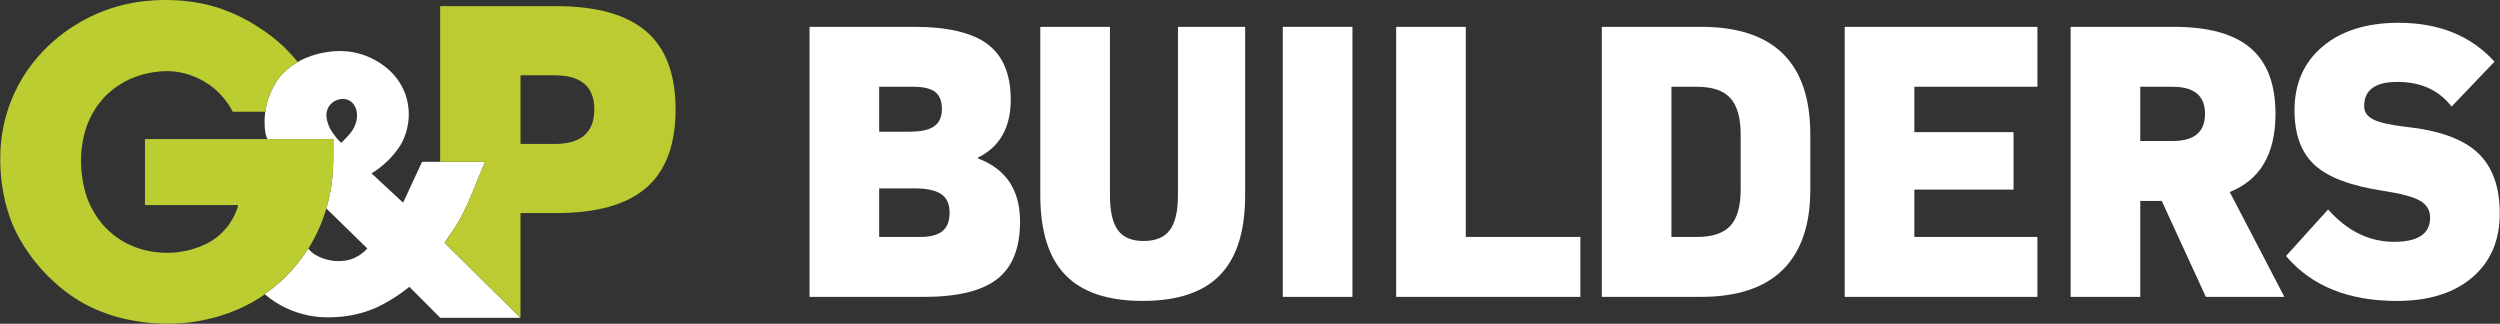 <?xml version="1.0" encoding="utf-8"?>
<!-- Generator: Adobe Illustrator 25.4.1, SVG Export Plug-In . SVG Version: 6.00 Build 0)  -->
<svg version="1.1" xmlns="http://www.w3.org/2000/svg" xmlns:xlink="http://www.w3.org/1999/xlink" x="0px" y="0px"
	 viewBox="0 0 1687.68 218.53" style="enable-background:new 0 0 1687.68 218.53;" xml:space="preserve">
<rect x="0" y="0" width="1687.68" height="218.53" fill="#333333" stroke="none"/>
<style type="text/css">
	.st0{fill:#FFFFFF;}
	.st1{fill:#BCCD32;}
	.st2{fill:#BCCB31;}
</style>
<g id="White">
	<g>
		<g>
			<path class="st0" d="M660.19,106.4v0.55c18.95,7.1,28.42,21.32,28.42,42.63c0,17.86-5.15,30.79-15.44,38.81
				c-10.3,8.02-26.83,12.03-49.6,12.03h-77.07V18.12H617c22.77,0,39.36,3.92,49.74,11.75c10.39,7.84,15.58,20.32,15.58,37.44
				C682.32,86.08,674.94,99.11,660.19,106.4z M593.5,88.91H614c7.65,0,13.21-1.23,16.67-3.69c3.46-2.46,5.19-6.33,5.19-11.62
				c0-5.28-1.5-9.11-4.51-11.48c-3.01-2.37-7.97-3.55-14.9-3.55H593.5V88.91z M593.5,159.96h27.6c6.92,0,11.98-1.32,15.17-3.96
				c3.19-2.64,4.78-6.79,4.78-12.44c0-5.83-1.91-10.02-5.74-12.57c-3.83-2.55-9.93-3.83-18.31-3.83h-23.5V159.96z"/>
			<path class="st0" d="M840.56,18.12v113.69c0,24.23-5.65,42.18-16.94,53.84c-11.3,11.66-28.7,17.49-52.2,17.49
				s-40.91-5.83-52.2-17.49c-11.3-11.66-16.94-29.61-16.94-53.84V18.12h47.01v113.69c0,10.75,1.78,18.59,5.33,23.5
				c3.55,4.92,9.34,7.38,17.35,7.38c8.2,0,14.12-2.46,17.76-7.38c3.64-4.92,5.47-12.75,5.47-23.5V18.12H840.56z"/>
			<path class="st0" d="M912.99,200.41h-47.01V18.12h47.01V200.41z"/>
			<path class="st0" d="M1066.86,200.41H942.51V18.12h47.01v141.84h77.35V200.41z"/>
			<path class="st0" d="M1081.34,18.12h66.96c49.19,0,73.79,24.23,73.79,72.7v37.17c0,23.87-6.2,41.91-18.58,54.11
				c-12.39,12.21-30.8,18.31-55.21,18.31h-66.96V18.12z M1175.08,127.99V90.82c0-11.3-2.32-19.49-6.97-24.6
				c-4.64-5.1-12.16-7.65-22.55-7.65h-17.22v101.39h17.22c10.39,0,17.9-2.5,22.55-7.51
				C1172.76,147.44,1175.08,139.29,1175.08,127.99z"/>
			<path class="st0" d="M1292.33,89.18h66.96v38.81h-66.96v31.97h83.08v40.45h-130.09V18.12h130.09v40.45h-83.08V89.18z"/>
			<path class="st0" d="M1444.83,135.64v64.77h-47.01V18.12h69.69c23.32,0,40.59,4.78,51.79,14.35s16.81,24.37,16.81,44.41
				c0,26.97-10.3,44.55-30.88,52.75l36.9,70.78h-53.02l-29.79-64.77H1444.83z M1444.83,95.19h21.86c14.57,0,21.86-6.1,21.86-18.31
				c0-12.2-7.29-18.31-21.86-18.31h-21.86V95.19z"/>
			<path class="st0" d="M1619.2,15.39c27.33,0,48.92,8.75,64.77,26.24L1655,71.96c-8.57-11.11-20.77-16.67-36.62-16.67
				c-14.94,0-22.41,5.47-22.41,16.4c0,3.83,2,6.79,6.01,8.88c4,2.1,11.38,3.78,22.14,5.06c22.41,2.37,38.58,8.2,48.51,17.49
				c9.93,9.29,14.89,22.96,14.89,41c0,18.22-6.2,32.62-18.58,43.18c-12.39,10.57-29.34,15.85-50.84,15.85
				c-32.8,0-57.76-10.11-74.88-30.33l28.42-31.43c12.93,14.58,27.78,21.86,44.55,21.86c16.22,0,24.32-5.47,24.32-16.4
				c0-4.92-2.28-8.7-6.83-11.34c-4.56-2.64-12.85-4.87-24.87-6.69c-21.68-3.28-37.08-9.06-46.19-17.36
				c-9.11-8.29-13.66-20.63-13.66-37.03c0-18.04,6.33-32.39,19-43.05C1580.62,20.72,1597.7,15.39,1619.2,15.39z"/>
		</g>
		<path class="st0" d="M300.16,163.92c-0.1-0.1,6.63-9.84,7.16-10.66c8.28-12.95,12.93-27.41,19.02-41.38
			c0.07-0.15,0.62-1.69,0.95-2.35c0.07-0.13-0.02-0.29-0.17-0.29h-42.2l-12.81,27.58l-21.29-19.78c3.15-1.92,7.4-4.89,11.68-9.23
			c0.7-0.71,5.05-5.16,7.94-10.02c4.94-8.29,8.12-21.98,2.66-35.6c-6.26-15.6-20.2-21.96-24.06-23.66
			c-13.41-5.91-25.57-3.89-30.05-3.09c-4.45,0.8-19.29,3.68-30.16,16.52c-0.77,0.91-1.45,1.92-2.1,2.93
			c-1.76,2.71-3.24,5.6-4.46,8.6c-1.71,4.23-2.87,8.69-3.38,13.22c-0.3,2.66-0.37,5.35-0.21,8.02c0.15,2.58,0.29,5.45,1.31,7.87
			c0.13,0.3,0.47,1.26,0.88,1.26c0.14,0,43.93,0,43.93,0v0.01h0.22c0,2.26-0.02,4.52,0,6.79c0.13,12.06-0.44,23.77-3.51,35.52
			c-0.3,1.15-0.73,2.71-1.26,4.49l27.74,27.09c-0.62,0.67-1.52,1.57-2.69,2.53c-1.27,1.05-4.17,3.39-8.59,4.8
			c-3.45,1.09-6.26,1.15-7.87,1.17c-5.57,0.07-9.78-1.43-11.53-2.13c-2.37-0.96-6.02-2.47-8.98-6.02c-0.13-0.16-0.19-0.25-0.3-0.4
			c-4.9,7.85-11.44,16.13-20.3,23.82c-3.02,2.62-6.06,4.89-9.08,6.98c4.5,3.87,11.63,8.98,21.76,12.36
			c11.76,3.92,21.54,3.46,26.77,3.17c3.22-0.18,14.28-1,25.72-5.91c8.11-3.48,15.42-8.59,17.41-9.99c0.5-0.36,0.92-0.65,1.19-0.85
			l4.85-3.65l20.84,20.89h54.16C351.38,214.49,300.16,163.92,300.16,163.92z M237.8,88.18c-1.97,2.96-4.67,5.35-7.03,7.94
			c-0.34,0.01-0.51,0.01-0.86,0.02c-1.07-1.09-2.44-2.6-3.87-4.53c-1.91-2.58-3.57-4.83-4.58-8.04c-0.76-2.42-2.09-6.69,0.06-10.84
			c3.28-6.32,13.01-8.49,17.4-2.06C242.52,75.93,241.12,83.18,237.8,88.18z"/>
	</g>
</g>
<g id="Green_-__x23_bccb31">
	<path class="st1" d="M178.68,198.48c3.03-2.09,6.06-4.36,9.08-6.98c8.86-7.69,15.4-15.97,20.3-23.82c0.04,0.06,0.08,0.1,0.11,0.15
		c6.73-10.81,10.29-20.76,12.17-27.12l-0.06-0.06c0.53-1.78,0.96-3.34,1.26-4.49c3.06-11.75,3.63-23.45,3.51-35.52
		c-0.02-2.25,0-4.5,0-6.75H97.86v44.53h62.73c0.01,0.17,0.02,0.43,0,0.74c-0.07,0.94-0.4,1.62-0.53,1.91
		c-0.77,1.64-0.4,1.42-1.59,3.87c-0.56,1.15-1.6,3.25-3.19,5.62c-3.18,4.71-6.8,7.84-7.92,8.77c-5.6,4.67-11,6.67-14.51,7.93
		c-1.18,0.42-5.12,1.79-10.53,2.65c-9.72,1.54-17.51,0.37-20.68-0.21c-8.41-1.55-14.34-4.5-16-5.35
		c-7.3-3.76-12.13-8.31-14.62-10.92c-1.37-1.44-5.91-6.36-9.73-14.1c-3.96-8.03-5.06-14.87-5.74-19.3
		c-1.87-12.18-0.25-21.7,0.37-24.91c0.71-3.63,1.94-9.72,5.64-16.88c3.67-7.11,7.91-11.65,9.25-13.04
		c1.57-1.63,6.87-6.91,15.47-11.13c2.08-1.02,8.7-4.11,17.94-5.41c3.16-0.44,8.16-1.1,14.67-0.24c2.4,0.32,8.18,1.27,14.91,4.45
		c6,2.84,10.07,6.19,11.96,7.87c1.71,1.52,5.91,5.45,9.65,11.61c0.53,0.88,0.96,1.63,1.25,2.17l0.47,0.9h21.96
		c0.57-4.09,1.66-8.1,3.21-11.93c1.21-2.99,2.7-5.88,4.46-8.6c0.65-1,1.33-2.01,2.1-2.93c3.77-4.45,8.02-7.71,12.15-10.1
		c-0.04-0.05-0.07-0.09-0.11-0.14c0,0-4.38-5.46-9.62-10.44c-10.02-9.52-23.04-16.78-23.66-17.12c-10.25-5.65-18.79-8.42-21-9.12
		c-3.33-1.05-16.43-5-33.86-5.04c-8.81-0.02-31.1,0.19-55.29,13.09c-7.17,3.82-33.38,18.29-47.9,50.09
		c-10.82,23.69-9.63,44.9-9.04,53.59c1.31,19.21,7.13,32.91,8.64,36.34c1.25,2.83,6.72,14.89,18.1,27.83
		c12.2,13.87,24.53,21.18,27.51,22.9c17.46,10.07,33.24,12.4,41.31,13.52c19.8,2.73,35.27-0.06,40.43-1.11
		c7.42-1.51,24.55-5.23,42.37-17.61C178.81,198.59,178.74,198.54,178.68,198.48z"/>
	<g>
		<path class="st2" d="M436.21,21.18C422.97,9.83,402.68,4.15,375.35,4.15h-78.21v105.09h29.97c0.15,0,0.24,0.16,0.17,0.29
			c-0.33,0.65-0.88,2.19-0.95,2.35c-6.09,13.97-10.74,28.43-19.02,41.38c-0.53,0.83-7.26,10.57-7.16,10.66
			c0,0,51.22,50.57,51.22,50.57v-70.64h23.97c27.54,0,47.88-5.73,61.02-17.19c13.14-11.45,19.71-29.06,19.71-52.82
			C456.08,50.09,449.46,32.53,436.21,21.18z M374.4,97.18h-23.02V50.82h23.02c17.87,0,26.8,7.68,26.8,23.02
			C401.21,89.4,392.27,97.18,374.4,97.18z"/>
		<polygon class="st2" points="297.14,214.49 297.22,214.49 297.14,214.41 		"/>
	</g>
</g>
</svg>
